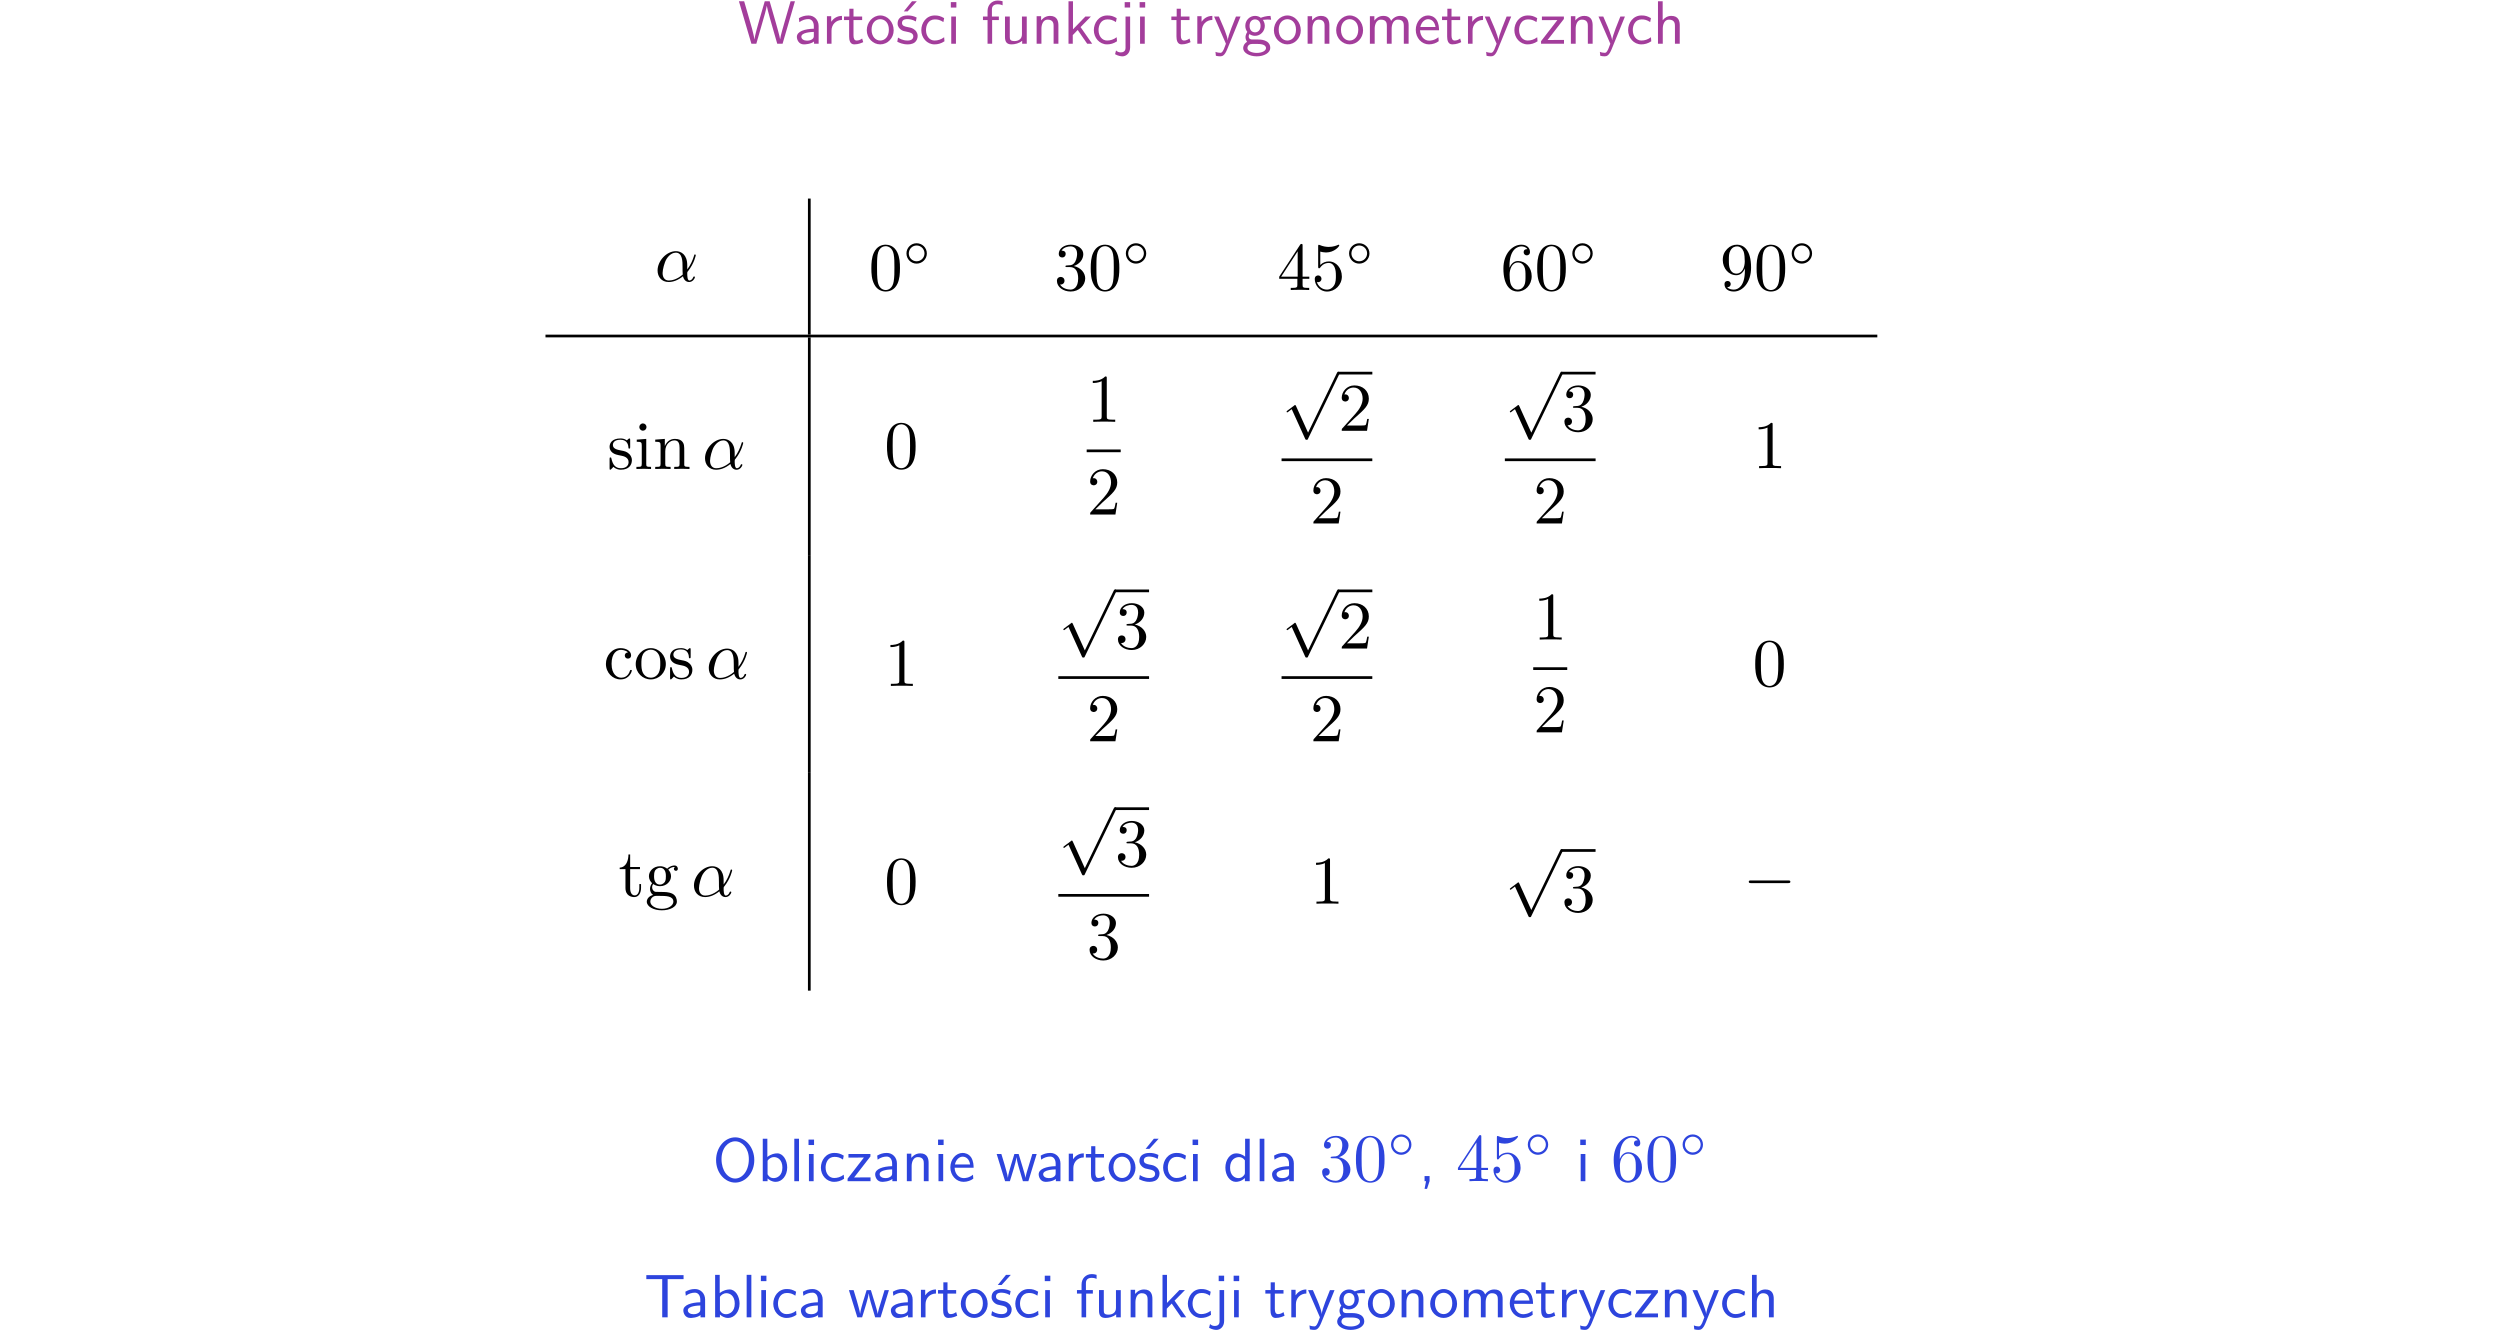 <?xml version="1.0" encoding="UTF-8"?>
<svg width="366pt" height="195pt" version="1.2" viewBox="0 0 366 195" xmlns="http://www.w3.org/2000/svg" xmlns:xlink="http://www.w3.org/1999/xlink">
 <defs>
  <symbol id="glyph0-1" overflow="visible">
   <path d="m8.328-6.219h-0.641l-0.812 2.812c-0.234 0.797-0.672 2.297-0.719 2.766 0-0.016-0.062-0.484-0.656-2.531l-0.875-3.047h-0.719l-0.812 2.797c-0.203 0.688-0.641 2.25-0.688 2.766h-0.016c-0.031-0.359-0.281-1.25-0.344-1.547-0.125-0.422-0.172-0.609-0.422-1.484l-0.734-2.531h-0.766l1.828 6.219h0.719l0.891-3.109c0.203-0.656 0.578-2 0.641-2.453 0.047 0.266 0.25 1.109 0.5 1.969l1.031 3.594h0.781z"/>
  </symbol>
  <symbol id="glyph0-2" overflow="visible">
   <path d="m3.578-2.594c0-0.906-0.656-1.547-1.484-1.547-0.578 0-0.984 0.156-1.406 0.391l0.062 0.594c0.453-0.328 0.906-0.453 1.344-0.453 0.422 0 0.781 0.359 0.781 1.031v0.375c-1.344 0.031-2.484 0.406-2.484 1.188 0 0.391 0.25 1.109 1.031 1.109 0.125 0 0.969-0.016 1.484-0.422v0.328h0.672zm-0.703 1.406c0 0.172 0 0.391-0.297 0.562-0.266 0.172-0.609 0.172-0.703 0.172-0.438 0-0.828-0.203-0.828-0.578 0-0.625 1.453-0.688 1.828-0.703z"/>
  </symbol>
  <symbol id="glyph0-3" overflow="visible">
   <path d="m1.406-1.922c0-0.891 0.641-1.547 1.531-1.562v-0.594c-0.797 0-1.297 0.453-1.578 0.859v-0.812h-0.625v4.031h0.672z"/>
  </symbol>
  <symbol id="glyph0-4" overflow="visible">
   <path d="m1.562-3.469h1.266v-0.516h-1.266v-1.141h-0.609v1.141h-0.781v0.516h0.75v2.406c0 0.531 0.125 1.156 0.75 1.156s1.078-0.219 1.312-0.328l-0.156-0.531c-0.234 0.188-0.516 0.297-0.797 0.297-0.344 0-0.469-0.281-0.469-0.75z"/>
  </symbol>
  <symbol id="glyph0-5" overflow="visible">
   <path d="m4.203-1.969c0-1.203-0.891-2.172-1.953-2.172-1.109 0-1.984 1-1.984 2.172s0.922 2.062 1.969 2.062c1.078 0 1.969-0.906 1.969-2.062zm-1.969 1.5c-0.625 0-1.266-0.516-1.266-1.594s0.688-1.531 1.266-1.531c0.625 0 1.266 0.469 1.266 1.531s-0.609 1.594-1.266 1.594z"/>
  </symbol>
  <symbol id="glyph0-6" overflow="visible">
   <path d="m3.078-3.844c-0.469-0.219-0.828-0.297-1.297-0.297-0.219 0-1.484 0-1.484 1.188 0 0.438 0.266 0.719 0.484 0.891 0.281 0.203 0.469 0.234 0.969 0.328 0.328 0.062 0.844 0.172 0.844 0.656 0 0.609-0.703 0.609-0.844 0.609-0.734 0-1.234-0.328-1.391-0.438l-0.109 0.609c0.281 0.141 0.781 0.391 1.516 0.391 0.156 0 0.641 0 1.031-0.281 0.281-0.219 0.438-0.578 0.438-0.953 0-0.5-0.344-0.812-0.359-0.828-0.344-0.312-0.594-0.375-1.031-0.453-0.5-0.094-0.906-0.188-0.906-0.625 0-0.562 0.641-0.562 0.75-0.562 0.297 0 0.766 0.047 1.281 0.344zm0.031-2.375h-0.703l-1.203 1.484h0.562z"/>
  </symbol>
  <symbol id="glyph0-7" overflow="visible">
   <path d="m3.672-3.75c-0.531-0.297-0.828-0.391-1.375-0.391-1.25 0-1.969 1.094-1.969 2.156 0 1.109 0.812 2.078 1.938 2.078 0.484 0 0.969-0.125 1.453-0.453l-0.047-0.594c-0.469 0.359-0.953 0.484-1.406 0.484-0.734 0-1.25-0.656-1.25-1.531 0-0.703 0.344-1.562 1.297-1.562 0.453 0 0.766 0.078 1.25 0.391z"/>
  </symbol>
  <symbol id="glyph0-8" overflow="visible">
   <path d="m1.469-6.094h-0.812v0.797h0.812zm-0.062 2.109h-0.688v3.984h0.688z"/>
  </symbol>
  <symbol id="glyph0-9" overflow="visible">
   <path d="m1.578-3.469h0.984v-0.516h-1.016v-1.062c0-0.672 0.609-0.734 0.844-0.734 0.172 0 0.422 0.016 0.719 0.156v-0.594c-0.109-0.031-0.391-0.109-0.719-0.109-0.844 0-1.484 0.641-1.484 1.531v0.812h-0.672v0.516h0.672v3.469h0.672z"/>
  </symbol>
  <symbol id="glyph0-10" overflow="visible">
   <path d="m3.906-3.984h-0.703v2.609c0 0.672-0.5 0.984-1.078 0.984-0.641 0-0.703-0.234-0.703-0.625v-2.969h-0.703v3c0 0.656 0.219 1.078 0.953 1.078 0.484 0 1.125-0.141 1.562-0.531v0.438h0.672z"/>
  </symbol>
  <symbol id="glyph0-11" overflow="visible">
   <path d="m3.906-2.672c0-0.594-0.141-1.406-1.234-1.406-0.812 0-1.25 0.609-1.297 0.672v-0.625h-0.656v4.031h0.703v-2.203c0-0.594 0.234-1.328 0.906-1.328 0.859 0 0.875 0.641 0.875 0.922v2.609h0.703z"/>
  </symbol>
  <symbol id="glyph0-12" overflow="visible">
   <path d="m2.516-2.438 1.516-1.547h-0.812l-1.812 1.875v-4.109h-0.656v6.219h0.625v-1.266l0.719-0.75 1.391 2.016h0.734z"/>
  </symbol>
  <symbol id="glyph0-13" overflow="visible">
   <path d="m1.656-6.094h-0.797v0.797h0.797zm-2.203 7.625c0.438 0.25 0.844 0.312 1.078 0.312 0.562 0 1.125-0.469 1.125-1.312v-4.516h-0.672v4.594c0 0.578-0.453 0.656-0.703 0.656-0.266 0-0.5-0.094-0.688-0.281z"/>
  </symbol>
  <symbol id="glyph0-14" overflow="visible">
   <path d="m4-3.984h-0.672c-1.172 2.859-1.188 3.266-1.188 3.469h-0.016c-0.047-0.594-0.766-2.266-0.812-2.344l-0.484-1.125h-0.703l1.734 3.984c-0.094 0.281-0.281 0.719-0.312 0.812-0.234 0.516-0.391 0.516-0.516 0.516-0.141 0-0.438-0.031-0.703-0.141l0.062 0.578c0.188 0.047 0.438 0.078 0.641 0.078 0.312 0 0.641-0.109 1.016-1.031z"/>
  </symbol>
  <symbol id="glyph0-15" overflow="visible">
   <path d="m3.156-3.5c0.203 0 0.453-0.047 0.672-0.047 0.156 0 0.5 0.031 0.516 0.031l-0.094-0.562c-0.625 0-1.141 0.172-1.422 0.281-0.188-0.156-0.484-0.281-0.844-0.281-0.781 0-1.422 0.641-1.422 1.453 0 0.344 0.109 0.656 0.297 0.891-0.266 0.375-0.266 0.719-0.266 0.766 0 0.234 0.078 0.5 0.234 0.688-0.469 0.266-0.578 0.688-0.578 0.922 0 0.672 0.891 1.203 1.984 1.203 1.109 0 1.984-0.531 1.984-1.219 0-1.25-1.5-1.25-1.844-1.25h-0.781c-0.125 0-0.531 0-0.531-0.469 0-0.094 0.047-0.25 0.109-0.328 0.188 0.141 0.484 0.266 0.812 0.266 0.812 0 1.438-0.672 1.438-1.469 0-0.422-0.203-0.75-0.297-0.891zm-1.172 1.828c-0.328 0-0.797-0.203-0.797-0.953 0-0.734 0.469-0.938 0.797-0.938 0.391 0 0.812 0.25 0.812 0.938 0 0.703-0.422 0.953-0.812 0.953zm0.406 1.703c0.188 0 1.203 0 1.203 0.609 0 0.406-0.609 0.703-1.344 0.703s-1.375-0.281-1.375-0.703c0-0.031 0-0.609 0.703-0.609z"/>
  </symbol>
  <symbol id="glyph0-16" overflow="visible">
   <path d="m6.391-2.672c0-0.609-0.141-1.406-1.219-1.406-0.547 0-1.016 0.25-1.344 0.734-0.234-0.688-0.859-0.734-1.141-0.734-0.656 0-1.078 0.359-1.312 0.688v-0.641h-0.656v4.031h0.703v-2.203c0-0.609 0.25-1.328 0.906-1.328 0.844 0 0.875 0.578 0.875 0.922v2.609h0.703v-2.203c0-0.609 0.25-1.328 0.906-1.328 0.844 0 0.875 0.578 0.875 0.922v2.609h0.703z"/>
  </symbol>
  <symbol id="glyph0-17" overflow="visible">
   <path d="m3.719-1.969c0-0.297-0.016-0.969-0.359-1.516-0.375-0.547-0.922-0.656-1.25-0.656-0.984 0-1.797 0.953-1.797 2.109 0 1.188 0.859 2.125 1.938 2.125 0.562 0 1.078-0.203 1.422-0.469l-0.047-0.578c-0.562 0.469-1.156 0.5-1.359 0.5-0.719 0-1.297-0.625-1.328-1.516zm-2.734-0.484c0.141-0.688 0.625-1.141 1.125-1.141 0.469 0 0.969 0.312 1.094 1.141z"/>
  </symbol>
  <symbol id="glyph0-18" overflow="visible">
   <path d="m3.594-3.625v-0.359h-3.219v0.531h1.25c0.109 0 0.219-0.016 0.328-0.016h0.688l-2.391 3.094v0.375h3.359v-0.562h-1.328c-0.109 0-0.203 0.016-0.312 0.016h-0.766z"/>
  </symbol>
  <symbol id="glyph0-19" overflow="visible">
   <path d="m3.906-2.672c0-0.594-0.141-1.406-1.234-1.406-0.562 0-0.984 0.281-1.266 0.641v-2.781h-0.688v6.219h0.703v-2.203c0-0.594 0.234-1.328 0.906-1.328 0.859 0 0.875 0.641 0.875 0.922v2.609h0.703z"/>
  </symbol>
  <symbol id="glyph0-20" overflow="visible">
   <path d="m6.094-3.094c0-1.891-1.297-3.328-2.797-3.328-1.516 0-2.797 1.469-2.797 3.328 0 1.906 1.328 3.297 2.797 3.297 1.5 0 2.797-1.406 2.797-3.297zm-2.797 2.703c-1.047 0-2-1.109-2-2.844 0-1.641 0.984-2.609 2-2.609 1.031 0 2 1.016 2 2.609 0 1.75-0.969 2.844-2 2.844z"/>
  </symbol>
  <symbol id="glyph0-21" overflow="visible">
   <path d="m1.406-6.219h-0.672v6.219h0.703v-0.406c0.219 0.188 0.594 0.5 1.203 0.5 0.891 0 1.672-0.891 1.672-2.094 0-1.109-0.625-2.078-1.453-2.078-0.359 0-0.906 0.094-1.453 0.531zm0.031 3.219c0.141-0.219 0.469-0.531 0.953-0.531 0.531 0 1.219 0.391 1.219 1.531 0 1.172-0.75 1.547-1.297 1.547-0.359 0-0.656-0.156-0.875-0.562z"/>
  </symbol>
  <symbol id="glyph0-22" overflow="visible">
   <path d="m1.406-6.219h-0.688v6.219h0.688z"/>
  </symbol>
  <symbol id="glyph0-23" overflow="visible">
   <path d="m5.984-3.984h-0.641l-0.578 1.906c-0.109 0.312-0.375 1.203-0.422 1.594-0.031-0.281-0.266-1.078-0.422-1.594l-0.578-1.906h-0.625l-0.516 1.688c-0.094 0.312-0.406 1.344-0.438 1.797-0.047-0.422-0.344-1.438-0.484-1.938l-0.469-1.547h-0.688l1.234 3.984h0.703c0.047-0.141 0.359-1.141 0.562-1.844 0.125-0.422 0.375-1.297 0.391-1.641h0.016c0.016 0.25 0.172 0.875 0.281 1.266l0.656 2.219h0.797z"/>
  </symbol>
  <symbol id="glyph0-24" overflow="visible">
   <path d="m3.891-6.219h-0.672v2.625c-0.469-0.391-0.969-0.484-1.312-0.484-0.891 0-1.578 0.938-1.578 2.094 0 1.172 0.688 2.078 1.531 2.078 0.297 0 0.828-0.078 1.328-0.562v0.469h0.703zm-0.703 4.969c0 0.125 0 0.297-0.297 0.547-0.203 0.188-0.422 0.25-0.656 0.25-0.562 0-1.219-0.422-1.219-1.531 0-1.188 0.781-1.547 1.312-1.547 0.391 0 0.672 0.203 0.859 0.484z"/>
  </symbol>
  <symbol id="glyph0-25" overflow="visible">
   <path d="m1.609-0.016v-0.734h-0.734v0.75h0.219l-0.219 1.125h0.359z"/>
  </symbol>
  <symbol id="glyph0-26" overflow="visible">
   <path d="m3.453-5.594h0.797 0.328 1.203v-0.578h-5.453v0.578h1.203 0.312 0.812v5.594h0.797z"/>
  </symbol>
  <symbol id="glyph1-1" overflow="visible">
   <path d="m4.75-2.359c0-1.562-0.922-2.047-1.656-2.047-1.375 0-2.688 1.422-2.688 2.828 0 0.938 0.594 1.688 1.625 1.688 0.625 0 1.344-0.234 2.094-0.844 0.125 0.531 0.453 0.844 0.906 0.844 0.531 0 0.844-0.547 0.844-0.703 0-0.078-0.062-0.109-0.125-0.109s-0.094 0.031-0.125 0.109c-0.188 0.484-0.547 0.484-0.562 0.484-0.312 0-0.312-0.781-0.312-1.016 0-0.203 0-0.234 0.109-0.344 0.938-1.188 1.141-2.344 1.141-2.344 0-0.031-0.016-0.109-0.125-0.109-0.094 0-0.094 0.031-0.141 0.219-0.188 0.625-0.516 1.375-0.984 1.969zm-0.656 1.375c-0.891 0.766-1.656 0.875-2.047 0.875-0.594 0-0.906-0.453-0.906-1.094 0-0.484 0.266-1.562 0.578-2.062 0.469-0.734 1.016-0.922 1.359-0.922 0.984 0 0.984 1.312 0.984 2.078 0 0.375 0 0.953 0.031 1.125z"/>
  </symbol>
  <symbol id="glyph2-1" overflow="visible">
   <path d="m4.578-3.188c0-0.797-0.047-1.594-0.391-2.328-0.453-0.969-1.281-1.125-1.688-1.125-0.609 0-1.328 0.266-1.75 1.188-0.312 0.688-0.359 1.469-0.359 2.266 0 0.75 0.031 1.641 0.453 2.406 0.422 0.797 1.156 1 1.641 1 0.531 0 1.297-0.203 1.734-1.156 0.312-0.688 0.359-1.469 0.359-2.25zm-2.094 3.188c-0.391 0-0.984-0.25-1.156-1.203-0.109-0.594-0.109-1.516-0.109-2.109 0-0.641 0-1.297 0.078-1.828 0.188-1.188 0.938-1.281 1.188-1.281 0.328 0 0.984 0.188 1.172 1.172 0.109 0.562 0.109 1.312 0.109 1.938 0 0.75 0 1.422-0.109 2.062-0.156 0.953-0.719 1.25-1.172 1.25z"/>
  </symbol>
  <symbol id="glyph2-2" overflow="visible">
   <path d="m2.891-3.516c0.812-0.266 1.391-0.953 1.391-1.75 0-0.812-0.875-1.375-1.828-1.375-1 0-1.766 0.594-1.766 1.359 0 0.328 0.219 0.516 0.516 0.516s0.5-0.219 0.5-0.516c0-0.484-0.469-0.484-0.609-0.484 0.297-0.5 0.953-0.625 1.312-0.625 0.422 0 0.969 0.219 0.969 1.109 0 0.125-0.031 0.703-0.281 1.141-0.297 0.484-0.641 0.516-0.891 0.516-0.078 0.016-0.312 0.031-0.391 0.031-0.078 0.016-0.141 0.031-0.141 0.125 0 0.109 0.062 0.109 0.234 0.109h0.438c0.812 0 1.188 0.672 1.188 1.656 0 1.359-0.688 1.641-1.125 1.641s-1.188-0.172-1.531-0.75c0.344 0.047 0.656-0.172 0.656-0.547 0-0.359-0.266-0.562-0.547-0.562-0.25 0-0.562 0.141-0.562 0.578 0 0.906 0.922 1.562 2.016 1.562 1.219 0 2.125-0.906 2.125-1.922 0-0.812-0.641-1.594-1.672-1.812z"/>
  </symbol>
  <symbol id="glyph2-3" overflow="visible">
   <path d="m0.281-1.641h2.656v0.859c0 0.359-0.031 0.469-0.766 0.469h-0.203v0.312c0.406-0.031 0.922-0.031 1.344-0.031s0.938 0 1.359 0.031v-0.312h-0.219c-0.734 0-0.75-0.109-0.75-0.469v-0.859h0.984v-0.312h-0.984v-4.531c0-0.203 0-0.266-0.172-0.266-0.078 0-0.109 0-0.188 0.125l-3.062 4.672zm2.703-0.312h-2.422l2.422-3.719z"/>
  </symbol>
  <symbol id="glyph2-4" overflow="visible">
   <path d="m4.469-2c0-1.188-0.812-2.188-1.891-2.188-0.469 0-0.906 0.156-1.266 0.516v-1.953c0.203 0.062 0.531 0.125 0.844 0.125 1.234 0 1.938-0.906 1.938-1.031 0-0.062-0.031-0.109-0.109-0.109 0 0-0.031 0-0.078 0.031-0.203 0.094-0.688 0.297-1.359 0.297-0.391 0-0.859-0.078-1.328-0.281-0.078-0.031-0.094-0.031-0.109-0.031-0.109 0-0.109 0.078-0.109 0.234v2.953c0 0.172 0 0.25 0.141 0.25 0.078 0 0.094-0.016 0.141-0.078 0.109-0.156 0.469-0.703 1.281-0.703 0.516 0 0.766 0.453 0.844 0.641 0.156 0.375 0.188 0.75 0.188 1.25 0 0.359 0 0.953-0.25 1.375-0.234 0.391-0.609 0.641-1.062 0.641-0.719 0-1.297-0.531-1.469-1.109 0.031 0 0.062 0.016 0.172 0.016 0.328 0 0.5-0.25 0.5-0.484 0-0.25-0.172-0.5-0.5-0.5-0.141 0-0.484 0.078-0.484 0.531 0 0.859 0.688 1.828 1.797 1.828 1.156 0 2.172-0.953 2.172-2.219z"/>
  </symbol>
  <symbol id="glyph2-5" overflow="visible">
   <path d="m1.312-3.266v-0.25c0-2.516 1.234-2.875 1.75-2.875 0.234 0 0.656 0.062 0.875 0.406-0.156 0-0.547 0-0.547 0.438 0 0.312 0.234 0.469 0.453 0.469 0.156 0 0.469-0.094 0.469-0.484 0-0.594-0.438-1.078-1.266-1.078-1.281 0-2.625 1.281-2.625 3.484 0 2.672 1.156 3.375 2.078 3.375 1.109 0 2.062-0.938 2.062-2.25 0-1.266-0.891-2.219-2-2.219-0.672 0-1.047 0.5-1.25 0.984zm1.188 3.203c-0.625 0-0.922-0.594-0.984-0.75-0.188-0.469-0.188-1.266-0.188-1.438 0-0.781 0.328-1.781 1.219-1.781 0.172 0 0.625 0 0.938 0.625 0.172 0.359 0.172 0.875 0.172 1.359s0 0.984-0.172 1.344c-0.297 0.594-0.75 0.641-0.984 0.641z"/>
  </symbol>
  <symbol id="glyph2-6" overflow="visible">
   <path d="m3.656-3.172v0.328c0 2.328-1.031 2.781-1.609 2.781-0.172 0-0.719-0.016-0.984-0.359 0.438 0 0.516-0.281 0.516-0.453 0-0.312-0.234-0.453-0.453-0.453-0.156 0-0.453 0.078-0.453 0.469 0 0.672 0.531 1.078 1.375 1.078 1.297 0 2.516-1.359 2.516-3.5 0-2.688-1.156-3.359-2.047-3.359-0.547 0-1.031 0.188-1.453 0.625-0.422 0.453-0.641 0.875-0.641 1.625 0 1.234 0.875 2.219 1.984 2.219 0.609 0 1.016-0.422 1.25-1zm-1.234 0.766c-0.156 0-0.625 0-0.922-0.625-0.188-0.375-0.188-0.859-0.188-1.359 0-0.531 0-1 0.219-1.375 0.266-0.5 0.641-0.625 0.984-0.625 0.469 0 0.797 0.344 0.969 0.781 0.109 0.328 0.156 0.953 0.156 1.406 0 0.828-0.344 1.797-1.219 1.797z"/>
  </symbol>
  <symbol id="glyph2-7" overflow="visible">
   <path d="m2.078-1.938c0.219 0.047 1.031 0.203 1.031 0.922 0 0.5-0.344 0.906-1.125 0.906-0.844 0-1.203-0.562-1.391-1.422-0.031-0.125-0.031-0.156-0.141-0.156-0.125 0-0.125 0.062-0.125 0.234v1.328c0 0.172 0 0.234 0.109 0.234 0.047 0 0.062-0.016 0.25-0.203 0.016-0.016 0.016-0.031 0.203-0.219 0.438 0.406 0.891 0.422 1.094 0.422 1.141 0 1.609-0.672 1.609-1.391 0-0.516-0.297-0.828-0.422-0.938-0.328-0.328-0.719-0.406-1.141-0.484-0.562-0.109-1.219-0.234-1.219-0.812 0-0.359 0.25-0.766 1.109-0.766 1.094 0 1.156 0.906 1.172 1.203 0 0.094 0.094 0.094 0.109 0.094 0.141 0 0.141-0.047 0.141-0.234v-1.016c0-0.156 0-0.234-0.109-0.234-0.047 0-0.078 0-0.203 0.125-0.031 0.031-0.125 0.125-0.172 0.156-0.375-0.281-0.781-0.281-0.938-0.281-1.219 0-1.594 0.672-1.594 1.234 0 0.344 0.156 0.625 0.422 0.844 0.328 0.25 0.609 0.312 1.328 0.453z"/>
  </symbol>
  <symbol id="glyph2-8" overflow="visible">
   <path d="m1.766-4.406-1.391 0.109v0.312c0.641 0 0.734 0.062 0.734 0.547v2.688c0 0.438-0.109 0.438-0.781 0.438v0.312c0.312-0.016 0.859-0.031 1.094-0.031 0.359 0 0.703 0.016 1.047 0.031v-0.312c-0.672 0-0.703-0.047-0.703-0.438zm0.031-1.734c0-0.312-0.234-0.531-0.516-0.531-0.312 0-0.531 0.266-0.531 0.531s0.219 0.531 0.531 0.531c0.281 0 0.516-0.219 0.516-0.531z"/>
  </symbol>
  <symbol id="glyph2-9" overflow="visible">
   <path d="m1.094-3.422v2.672c0 0.438-0.109 0.438-0.781 0.438v0.312c0.359-0.016 0.859-0.031 1.141-0.031 0.25 0 0.766 0.016 1.109 0.031v-0.312c-0.672 0-0.781 0-0.781-0.438v-1.844c0-1.031 0.719-1.594 1.344-1.594 0.641 0 0.75 0.531 0.75 1.109v2.328c0 0.438-0.109 0.438-0.781 0.438v0.312c0.344-0.016 0.859-0.031 1.125-0.031 0.25 0 0.781 0.016 1.109 0.031v-0.312c-0.516 0-0.766 0-0.766-0.297v-1.906c0-0.859 0-1.156-0.312-1.516-0.141-0.172-0.469-0.375-1.047-0.375-0.734 0-1.203 0.422-1.484 1.047v-1.047l-1.406 0.109v0.312c0.703 0 0.781 0.062 0.781 0.562z"/>
  </symbol>
  <symbol id="glyph2-10" overflow="visible">
   <path d="m2.938-6.375c0-0.25 0-0.266-0.234-0.266-0.625 0.641-1.5 0.641-1.812 0.641v0.312c0.203 0 0.781 0 1.297-0.266v5.172c0 0.359-0.031 0.469-0.922 0.469h-0.312v0.312c0.344-0.031 1.203-0.031 1.609-0.031 0.391 0 1.266 0 1.609 0.031v-0.312h-0.312c-0.906 0-0.922-0.109-0.922-0.469z"/>
  </symbol>
  <symbol id="glyph2-11" overflow="visible">
   <path d="m4.469-1.734h-0.234c-0.062 0.297-0.125 0.734-0.234 0.891-0.062 0.078-0.719 0.078-0.938 0.078h-1.797l1.062-1.031c1.547-1.375 2.141-1.906 2.141-2.906 0-1.141-0.891-1.938-2.109-1.938-1.125 0-1.859 0.922-1.859 1.812 0 0.547 0.5 0.547 0.531 0.547 0.172 0 0.516-0.109 0.516-0.531 0-0.25-0.188-0.516-0.531-0.516-0.078 0-0.094 0-0.125 0.016 0.219-0.656 0.766-1.016 1.344-1.016 0.906 0 1.328 0.812 1.328 1.625 0 0.797-0.484 1.578-1.047 2.203l-1.906 2.125c-0.109 0.109-0.109 0.141-0.109 0.375h3.703z"/>
  </symbol>
  <symbol id="glyph2-12" overflow="visible">
   <path d="m3.578-3.844c-0.406 0.031-0.469 0.328-0.469 0.453 0 0.266 0.188 0.453 0.453 0.453s0.469-0.156 0.469-0.469c0-0.672-0.766-1.062-1.531-1.062-1.25 0-2.156 1.078-2.156 2.312 0 1.281 0.984 2.266 2.141 2.266 1.328 0 1.656-1.203 1.656-1.297s-0.109-0.094-0.141-0.094c-0.078 0-0.109 0.031-0.125 0.094-0.281 0.922-0.938 1.047-1.297 1.047-0.531 0-1.406-0.422-1.406-2.031 0-1.625 0.812-2.047 1.344-2.047 0.094 0 0.719 0.016 1.062 0.375z"/>
  </symbol>
  <symbol id="glyph2-13" overflow="visible">
   <path d="m4.688-2.141c0-1.266-0.984-2.328-2.188-2.328-1.25 0-2.219 1.094-2.219 2.328 0 1.297 1.031 2.25 2.203 2.25 1.203 0 2.203-0.984 2.203-2.25zm-2.188 2c-0.438 0-0.875-0.203-1.141-0.672-0.25-0.438-0.25-1.047-0.25-1.406 0-0.391 0-0.922 0.234-1.359 0.266-0.453 0.734-0.672 1.141-0.672 0.438 0 0.859 0.219 1.125 0.656 0.266 0.422 0.266 1 0.266 1.375 0 0.359 0 0.906-0.219 1.344-0.234 0.453-0.672 0.734-1.156 0.734z"/>
  </symbol>
  <symbol id="glyph2-14" overflow="visible">
   <path d="m1.719-3.984h1.438v-0.312h-1.438v-1.828h-0.25c0 0.812-0.297 1.875-1.281 1.922v0.219h0.844v2.75c0 1.219 0.938 1.344 1.297 1.344 0.703 0 0.984-0.703 0.984-1.344v-0.562h-0.25v0.547c0 0.734-0.297 1.109-0.672 1.109-0.672 0-0.672-0.906-0.672-1.078z"/>
  </symbol>
  <symbol id="glyph2-15" overflow="visible">
   <path d="m2.219-1.719c-0.875 0-0.875-1-0.875-1.219 0-0.266 0.016-0.594 0.156-0.844 0.078-0.109 0.312-0.391 0.719-0.391 0.859 0 0.859 0.984 0.859 1.219 0 0.266 0 0.594-0.156 0.844-0.078 0.109-0.312 0.391-0.703 0.391zm-1-0.078c0.391 0.281 0.812 0.312 1 0.312 0.922 0 1.609-0.688 1.609-1.453 0-0.375-0.156-0.734-0.406-0.969 0.359-0.344 0.719-0.391 0.891-0.391 0.031 0 0.078 0 0.109 0.016-0.109 0.031-0.172 0.141-0.172 0.266 0 0.172 0.141 0.281 0.297 0.281 0.094 0 0.281-0.062 0.281-0.297 0-0.172-0.109-0.484-0.5-0.484-0.203 0-0.641 0.062-1.062 0.469-0.422-0.328-0.828-0.359-1.047-0.359-0.938 0-1.625 0.688-1.625 1.453 0 0.438 0.219 0.812 0.469 1.031-0.125 0.141-0.312 0.469-0.312 0.828 0 0.312 0.141 0.688 0.453 0.891-0.609 0.156-0.922 0.594-0.922 0.984 0 0.719 0.984 1.266 2.203 1.266 1.172 0 2.203-0.5 2.203-1.281 0-0.344-0.125-0.859-0.641-1.141-0.531-0.266-1.109-0.266-1.719-0.266-0.25 0-0.672 0-0.75-0.016-0.312-0.047-0.516-0.344-0.516-0.672 0-0.031 0-0.266 0.156-0.469zm1.281 3.625c-1.016 0-1.703-0.516-1.703-1.047 0-0.453 0.375-0.828 0.812-0.844h0.594c0.859 0 1.969 0 1.969 0.844 0 0.547-0.703 1.047-1.672 1.047z"/>
  </symbol>
  <symbol id="glyph3-1" overflow="visible">
   <path d="m3.531-1.734c0-0.859-0.688-1.5-1.5-1.5-0.828 0-1.484 0.672-1.484 1.484 0 0.844 0.672 1.5 1.484 1.5 0.828 0 1.5-0.672 1.5-1.484zm-1.5 1.141c-0.641 0-1.141-0.531-1.141-1.141 0-0.656 0.516-1.172 1.141-1.172 0.656 0 1.156 0.531 1.156 1.156 0 0.641-0.516 1.156-1.156 1.156z"/>
  </symbol>
  <symbol id="glyph4-1" overflow="visible">
   <path d="m3.875 8.516-1.766-3.906c-0.047-0.078-0.062-0.141-0.141-0.141-0.031 0-0.047 0-0.141 0.094l-0.984 0.734c-0.109 0.094-0.109 0.109-0.109 0.141 0 0.078 0.031 0.109 0.094 0.109 0.031 0 0.047 0 0.141-0.078l0.516-0.391 1.969 4.344c0.062 0.141 0.078 0.141 0.203 0.141 0.156 0 0.172-0.031 0.234-0.188l4.547-9.406c0.062-0.109 0.062-0.125 0.062-0.172 0-0.109-0.078-0.203-0.203-0.203-0.109 0-0.141 0.078-0.203 0.203z"/>
  </symbol>
  <symbol id="glyph4-2" overflow="visible">
   <path d="m6.594-2.297c0.141 0 0.328 0 0.328-0.203 0-0.188-0.188-0.188-0.328-0.188h-5.438c-0.141 0-0.328 0-0.328 0.188 0 0.203 0.188 0.203 0.328 0.203z"/>
  </symbol>
  <clipPath id="clip1">
   <path d="m0 0h365.67v1h-365.67z"/>
  </clipPath>
 </defs>
 <g id="surface1">
  <g fill="#a33d9b">
   <use x="108.053" y="6.404" xlink:href="#glyph0-1"/>
  </g>
  <g fill="#a33d9b">
   <use x="116.27" y="6.404" xlink:href="#glyph0-2"/>
  </g>
  <g fill="#a33d9b">
   <use x="120.328" y="6.404" xlink:href="#glyph0-3"/>
   <use x="123.392" y="6.404" xlink:href="#glyph0-4"/>
   <use x="126.63" y="6.404" xlink:href="#glyph0-5"/>
   <use x="131.113" y="6.404" xlink:href="#glyph0-6"/>
   <use x="134.55" y="6.404" xlink:href="#glyph0-7"/>
  </g>
  <g fill="#a33d9b">
   <use x="138.543" y="6.404" xlink:href="#glyph0-8"/>
  </g>
  <g fill="#a33d9b">
   <use x="143.671" y="6.404" xlink:href="#glyph0-9"/>
   <use x="146.411" y="6.404" xlink:href="#glyph0-10"/>
   <use x="151.044" y="6.404" xlink:href="#glyph0-11"/>
   <use x="155.677" y="6.404" xlink:href="#glyph0-12"/>
  </g>
  <g fill="#a33d9b">
   <use x="159.81" y="6.404" xlink:href="#glyph0-7"/>
   <use x="163.794" y="6.404" xlink:href="#glyph0-13"/>
   <use x="166.186" y="6.404" xlink:href="#glyph0-8"/>
  </g>
  <g fill="#a33d9b">
   <use x="171.314" y="6.404" xlink:href="#glyph0-4"/>
   <use x="174.551" y="6.404" xlink:href="#glyph0-3"/>
   <use x="177.615" y="6.404" xlink:href="#glyph0-14"/>
   <use x="181.75" y="6.404" xlink:href="#glyph0-15"/>
   <use x="186.233" y="6.404" xlink:href="#glyph0-5"/>
   <use x="190.716" y="6.404" xlink:href="#glyph0-11"/>
   <use x="195.349" y="6.404" xlink:href="#glyph0-5"/>
   <use x="199.832" y="6.404" xlink:href="#glyph0-16"/>
   <use x="206.955" y="6.404" xlink:href="#glyph0-17"/>
   <use x="210.94" y="6.404" xlink:href="#glyph0-4"/>
   <use x="214.178" y="6.404" xlink:href="#glyph0-3"/>
   <use x="217.241" y="6.404" xlink:href="#glyph0-14"/>
   <use x="221.376" y="6.404" xlink:href="#glyph0-7"/>
   <use x="225.36" y="6.404" xlink:href="#glyph0-18"/>
   <use x="229.258" y="6.404" xlink:href="#glyph0-11"/>
   <use x="233.891" y="6.404" xlink:href="#glyph0-14"/>
   <use x="238.025" y="6.404" xlink:href="#glyph0-7"/>
   <use x="242.01" y="6.404" xlink:href="#glyph0-19"/>
  </g>
  <g>
   <use x="95.862" y="41.176" xlink:href="#glyph1-1"/>
  </g>
  <path transform="matrix(1 0 0 -1 118.48 48.994)" d="m0.002 0.002v19.922" fill="none" stroke="#000" stroke-miterlimit="10" stroke-width=".398"/>
  <g>
   <use x="127.178" y="42.462" xlink:href="#glyph2-1"/>
  </g>
  <g>
   <use x="132.159" y="38.846" xlink:href="#glyph3-1"/>
  </g>
  <g>
   <use x="154.313" y="42.462" xlink:href="#glyph2-2"/>
   <use x="159.294" y="42.462" xlink:href="#glyph2-1"/>
  </g>
  <g>
   <use x="164.276" y="38.846" xlink:href="#glyph3-1"/>
  </g>
  <g>
   <use x="186.996" y="42.462" xlink:href="#glyph2-3"/>
   <use x="191.977" y="42.462" xlink:href="#glyph2-4"/>
  </g>
  <g>
   <use x="196.958" y="38.846" xlink:href="#glyph3-1"/>
  </g>
  <g>
   <use x="219.678" y="42.462" xlink:href="#glyph2-5"/>
   <use x="224.659" y="42.462" xlink:href="#glyph2-1"/>
  </g>
  <g>
   <use x="229.641" y="38.846" xlink:href="#glyph3-1"/>
  </g>
  <g>
   <use x="251.794" y="42.462" xlink:href="#glyph2-6"/>
   <use x="256.775" y="42.462" xlink:href="#glyph2-1"/>
  </g>
  <g>
   <use x="261.757" y="38.846" xlink:href="#glyph3-1"/>
  </g>
  <path transform="matrix(1,0,0,-1,79.858,49.193)" d="m0.001 0.002h194.98" fill="none" stroke="#000" stroke-miterlimit="10" stroke-width=".398"/>
  <g>
   <use x="88.916" y="68.66" xlink:href="#glyph2-7"/>
   <use x="92.845" y="68.66" xlink:href="#glyph2-8"/>
   <use x="95.613" y="68.66" xlink:href="#glyph2-9"/>
  </g>
  <g>
   <use x="102.808" y="68.66" xlink:href="#glyph1-1"/>
  </g>
  <path transform="matrix(1 0 0 -1 118.48 81.273)" d="m0.002-4.375e-4v31.879" fill="none" stroke="#000" stroke-miterlimit="10" stroke-width=".398"/>
  <g>
   <use x="129.468" y="68.543" xlink:href="#glyph2-1"/>
  </g>
  <g>
   <use x="159.094" y="61.756" xlink:href="#glyph2-10"/>
  </g>
  <path transform="matrix(1 0 0 -1 159.09 66.005)" d="m-2.5e-4 0.001h4.981" fill="none" stroke="#000" stroke-miterlimit="10" stroke-width=".398"/>
  <g>
   <use x="159.094" y="75.33" xlink:href="#glyph2-11"/>
  </g>
  <g>
   <use x="187.625" y="54.824" xlink:href="#glyph4-1"/>
  </g>
  <path transform="matrix(1 0 0 -1 195.93 54.625)" d="m-0.001 0h4.981" fill="none" stroke="#000" stroke-miterlimit="10" stroke-width=".398"/>
  <g>
   <use x="195.927" y="63.065" xlink:href="#glyph2-11"/>
  </g>
  <path transform="matrix(1 0 0 -1 187.62 67.314)" d="m0 0.002h13.285" fill="none" stroke="#000" stroke-miterlimit="10" stroke-width=".398"/>
  <g>
   <use x="191.776" y="76.639" xlink:href="#glyph2-11"/>
  </g>
  <g>
   <use x="220.308" y="54.824" xlink:href="#glyph4-1"/>
  </g>
  <path transform="matrix(1,0,0,-1,228.61,54.625)" d="m-6.25e-4 0h4.981" fill="none" stroke="#000" stroke-miterlimit="10" stroke-width=".398"/>
  <g>
   <use x="228.61" y="63.065" xlink:href="#glyph2-2"/>
  </g>
  <path transform="matrix(1 0 0 -1 220.31 67.314)" d="m5.9375e-4 0.002h13.285" fill="none" stroke="#000" stroke-miterlimit="10" stroke-width=".398"/>
  <g>
   <use x="224.459" y="76.639" xlink:href="#glyph2-11"/>
  </g>
  <g>
   <use x="256.575" y="68.543" xlink:href="#glyph2-10"/>
  </g>
  <g>
   <use x="88.362" y="99.358" xlink:href="#glyph2-12"/>
   <use x="92.789" y="99.358" xlink:href="#glyph2-13"/>
   <use x="97.771" y="99.358" xlink:href="#glyph2-7"/>
  </g>
  <g>
   <use x="103.362" y="99.358" xlink:href="#glyph1-1"/>
  </g>
  <path transform="matrix(1 0 0 -1 118.48 113.15)" d="m0.002 0.002v31.879" fill="none" stroke="#000" stroke-miterlimit="10" stroke-width=".398"/>
  <g>
   <use x="129.468" y="100.424" xlink:href="#glyph2-10"/>
  </g>
  <g>
   <use x="154.943" y="86.704" xlink:href="#glyph4-1"/>
  </g>
  <path transform="matrix(1 0 0 -1 163.24 86.505)" d="m0.001 0.001h4.981" fill="none" stroke="#000" stroke-miterlimit="10" stroke-width=".398"/>
  <g>
   <use x="163.245" y="94.946" xlink:href="#glyph2-2"/>
  </g>
  <path transform="matrix(1 0 0 -1 154.94 99.195)" d="m-0.002-3.125e-4h13.285" fill="none" stroke="#000" stroke-miterlimit="10" stroke-width=".398"/>
  <g>
   <use x="159.094" y="108.519" xlink:href="#glyph2-11"/>
  </g>
  <g>
   <use x="187.625" y="86.704" xlink:href="#glyph4-1"/>
  </g>
  <path transform="matrix(1 0 0 -1 195.93 86.505)" d="m-0.001 0.001h4.981" fill="none" stroke="#000" stroke-miterlimit="10" stroke-width=".398"/>
  <g>
   <use x="195.927" y="94.946" xlink:href="#glyph2-11"/>
  </g>
  <path transform="matrix(1 0 0 -1 187.62 99.195)" d="m0-3.125e-4h13.285" fill="none" stroke="#000" stroke-miterlimit="10" stroke-width=".398"/>
  <g>
   <use x="191.776" y="108.519" xlink:href="#glyph2-11"/>
  </g>
  <g>
   <use x="224.459" y="93.637" xlink:href="#glyph2-10"/>
  </g>
  <path transform="matrix(1 0 0 -1 224.46 97.886)" d="m0.002-7.1875e-4h4.981" fill="none" stroke="#000" stroke-miterlimit="10" stroke-width=".398"/>
  <g>
   <use x="224.459" y="107.21" xlink:href="#glyph2-11"/>
  </g>
  <g>
   <use x="256.575" y="100.424" xlink:href="#glyph2-1"/>
  </g>
  <g>
   <use x="90.535" y="131.222" xlink:href="#glyph2-14"/>
   <use x="94.409" y="131.222" xlink:href="#glyph2-15"/>
  </g>
  <g>
   <use x="101.189" y="131.222" xlink:href="#glyph1-1"/>
  </g>
  <path transform="matrix(1 0 0 -1 118.48 145.03)" d="m0.002-0.001v31.883" fill="none" stroke="#000" stroke-miterlimit="10" stroke-width=".398"/>
  <g>
   <use x="129.468" y="132.304" xlink:href="#glyph2-1"/>
  </g>
  <g>
   <use x="154.943" y="118.585" xlink:href="#glyph4-1"/>
  </g>
  <path transform="matrix(1 0 0 -1 163.24 118.39)" d="m0.001-7.1875e-4h4.981" fill="none" stroke="#000" stroke-miterlimit="10" stroke-width=".398"/>
  <g>
   <use x="163.245" y="126.826" xlink:href="#glyph2-2"/>
  </g>
  <path transform="matrix(1 0 0 -1 154.94 131.08)" d="m-0.002 7.8125e-4h13.285" fill="none" stroke="#000" stroke-miterlimit="10" stroke-width=".398"/>
  <g>
   <use x="159.094" y="140.4" xlink:href="#glyph2-2"/>
  </g>
  <g>
   <use x="191.776" y="132.304" xlink:href="#glyph2-10"/>
  </g>
  <g>
   <use x="220.308" y="124.71" xlink:href="#glyph4-1"/>
  </g>
  <path transform="matrix(1 0 0 -1 228.61 124.51)" d="m-6.25e-4 -7.1875e-4h4.981" fill="none" stroke="#000" stroke-miterlimit="10" stroke-width=".398"/>
  <g>
   <use x="228.61" y="133.438" xlink:href="#glyph2-2"/>
  </g>
  <g>
   <use x="255.191" y="131.584" xlink:href="#glyph4-2"/>
  </g>
  <g fill="#2d44dd">
   <use x="104.334" y="172.929" xlink:href="#glyph0-20"/>
   <use x="110.934" y="172.929" xlink:href="#glyph0-21"/>
   <use x="115.567" y="172.929" xlink:href="#glyph0-22"/>
   <use x="117.709" y="172.929" xlink:href="#glyph0-8"/>
   <use x="119.851" y="172.929" xlink:href="#glyph0-7"/>
   <use x="123.836" y="172.929" xlink:href="#glyph0-18"/>
   <use x="127.734" y="172.929" xlink:href="#glyph0-2"/>
   <use x="132.043" y="172.929" xlink:href="#glyph0-11"/>
   <use x="136.676" y="172.929" xlink:href="#glyph0-8"/>
   <use x="138.818" y="172.929" xlink:href="#glyph0-17"/>
  </g>
  <g fill="#2d44dd">
   <use x="145.788" y="172.929" xlink:href="#glyph0-23"/>
  </g>
  <g fill="#2d44dd">
   <use x="151.673" y="172.929" xlink:href="#glyph0-2"/>
  </g>
  <g fill="#2d44dd">
   <use x="155.731" y="172.929" xlink:href="#glyph0-3"/>
   <use x="158.795" y="172.929" xlink:href="#glyph0-4"/>
   <use x="162.033" y="172.929" xlink:href="#glyph0-5"/>
   <use x="166.516" y="172.929" xlink:href="#glyph0-6"/>
   <use x="169.953" y="172.929" xlink:href="#glyph0-7"/>
   <use x="173.937" y="172.929" xlink:href="#glyph0-8"/>
  </g>
  <g fill="#2d44dd">
   <use x="179.065" y="172.929" xlink:href="#glyph0-24"/>
   <use x="183.698" y="172.929" xlink:href="#glyph0-22"/>
   <use x="185.84" y="172.929" xlink:href="#glyph0-2"/>
  </g>
  <g fill="#2d44dd">
   <use x="193.138" y="172.929" xlink:href="#glyph2-2"/>
   <use x="198.119" y="172.929" xlink:href="#glyph2-1"/>
  </g>
  <g fill="#2d44dd">
   <use x="203.101" y="169.314" xlink:href="#glyph3-1"/>
  </g>
  <g fill="#2d44dd">
   <use x="207.681" y="172.929" xlink:href="#glyph0-25"/>
  </g>
  <g fill="#2d44dd">
   <use x="213.161" y="172.929" xlink:href="#glyph2-3"/>
   <use x="218.142" y="172.929" xlink:href="#glyph2-4"/>
  </g>
  <g fill="#2d44dd">
   <use x="223.123" y="169.314" xlink:href="#glyph3-1"/>
  </g>
  <g fill="#2d44dd">
   <use x="230.692" y="172.929" xlink:href="#glyph0-8"/>
  </g>
  <g fill="#2d44dd">
   <use x="235.823" y="172.929" xlink:href="#glyph2-5"/>
   <use x="240.804" y="172.929" xlink:href="#glyph2-1"/>
  </g>
  <g fill="#2d44dd">
   <use x="245.786" y="169.314" xlink:href="#glyph3-1"/>
  </g>
  <g fill="#2d44dd">
   <use x="94.292" y="192.855" xlink:href="#glyph0-26"/>
  </g>
  <g fill="#2d44dd">
   <use x="99.65" y="192.855" xlink:href="#glyph0-2"/>
   <use x="103.96" y="192.855" xlink:href="#glyph0-21"/>
   <use x="108.593" y="192.855" xlink:href="#glyph0-22"/>
   <use x="110.735" y="192.855" xlink:href="#glyph0-8"/>
   <use x="112.877" y="192.855" xlink:href="#glyph0-7"/>
   <use x="116.861" y="192.855" xlink:href="#glyph0-2"/>
  </g>
  <g fill="#2d44dd">
   <use x="124.156" y="192.855" xlink:href="#glyph0-23"/>
  </g>
  <g fill="#2d44dd">
   <use x="130.032" y="192.855" xlink:href="#glyph0-2"/>
  </g>
  <g fill="#2d44dd">
   <use x="134.09" y="192.855" xlink:href="#glyph0-3"/>
   <use x="137.154" y="192.855" xlink:href="#glyph0-4"/>
   <use x="140.392" y="192.855" xlink:href="#glyph0-5"/>
   <use x="144.875" y="192.855" xlink:href="#glyph0-6"/>
   <use x="148.312" y="192.855" xlink:href="#glyph0-7"/>
   <use x="152.297" y="192.855" xlink:href="#glyph0-8"/>
  </g>
  <g fill="#2d44dd">
   <use x="157.433" y="192.855" xlink:href="#glyph0-9"/>
   <use x="160.174" y="192.855" xlink:href="#glyph0-10"/>
   <use x="164.806" y="192.855" xlink:href="#glyph0-11"/>
   <use x="169.439" y="192.855" xlink:href="#glyph0-12"/>
  </g>
  <g fill="#2d44dd">
   <use x="173.572" y="192.855" xlink:href="#glyph0-7"/>
   <use x="177.557" y="192.855" xlink:href="#glyph0-13"/>
   <use x="179.948" y="192.855" xlink:href="#glyph0-8"/>
  </g>
  <g fill="#2d44dd">
   <use x="185.076" y="192.855" xlink:href="#glyph0-4"/>
   <use x="188.314" y="192.855" xlink:href="#glyph0-3"/>
   <use x="191.377" y="192.855" xlink:href="#glyph0-14"/>
   <use x="195.512" y="192.855" xlink:href="#glyph0-15"/>
   <use x="199.995" y="192.855" xlink:href="#glyph0-5"/>
   <use x="204.478" y="192.855" xlink:href="#glyph0-11"/>
   <use x="209.111" y="192.855" xlink:href="#glyph0-5"/>
   <use x="213.594" y="192.855" xlink:href="#glyph0-16"/>
   <use x="220.717" y="192.855" xlink:href="#glyph0-17"/>
   <use x="224.702" y="192.855" xlink:href="#glyph0-4"/>
   <use x="227.94" y="192.855" xlink:href="#glyph0-3"/>
   <use x="231.004" y="192.855" xlink:href="#glyph0-14"/>
   <use x="235.138" y="192.855" xlink:href="#glyph0-7"/>
   <use x="239.123" y="192.855" xlink:href="#glyph0-18"/>
   <use x="243.02" y="192.855" xlink:href="#glyph0-11"/>
   <use x="247.653" y="192.855" xlink:href="#glyph0-14"/>
   <use x="251.788" y="192.855" xlink:href="#glyph0-7"/>
   <use x="255.772" y="192.855" xlink:href="#glyph0-19"/>
  </g>
 </g>
</svg>
